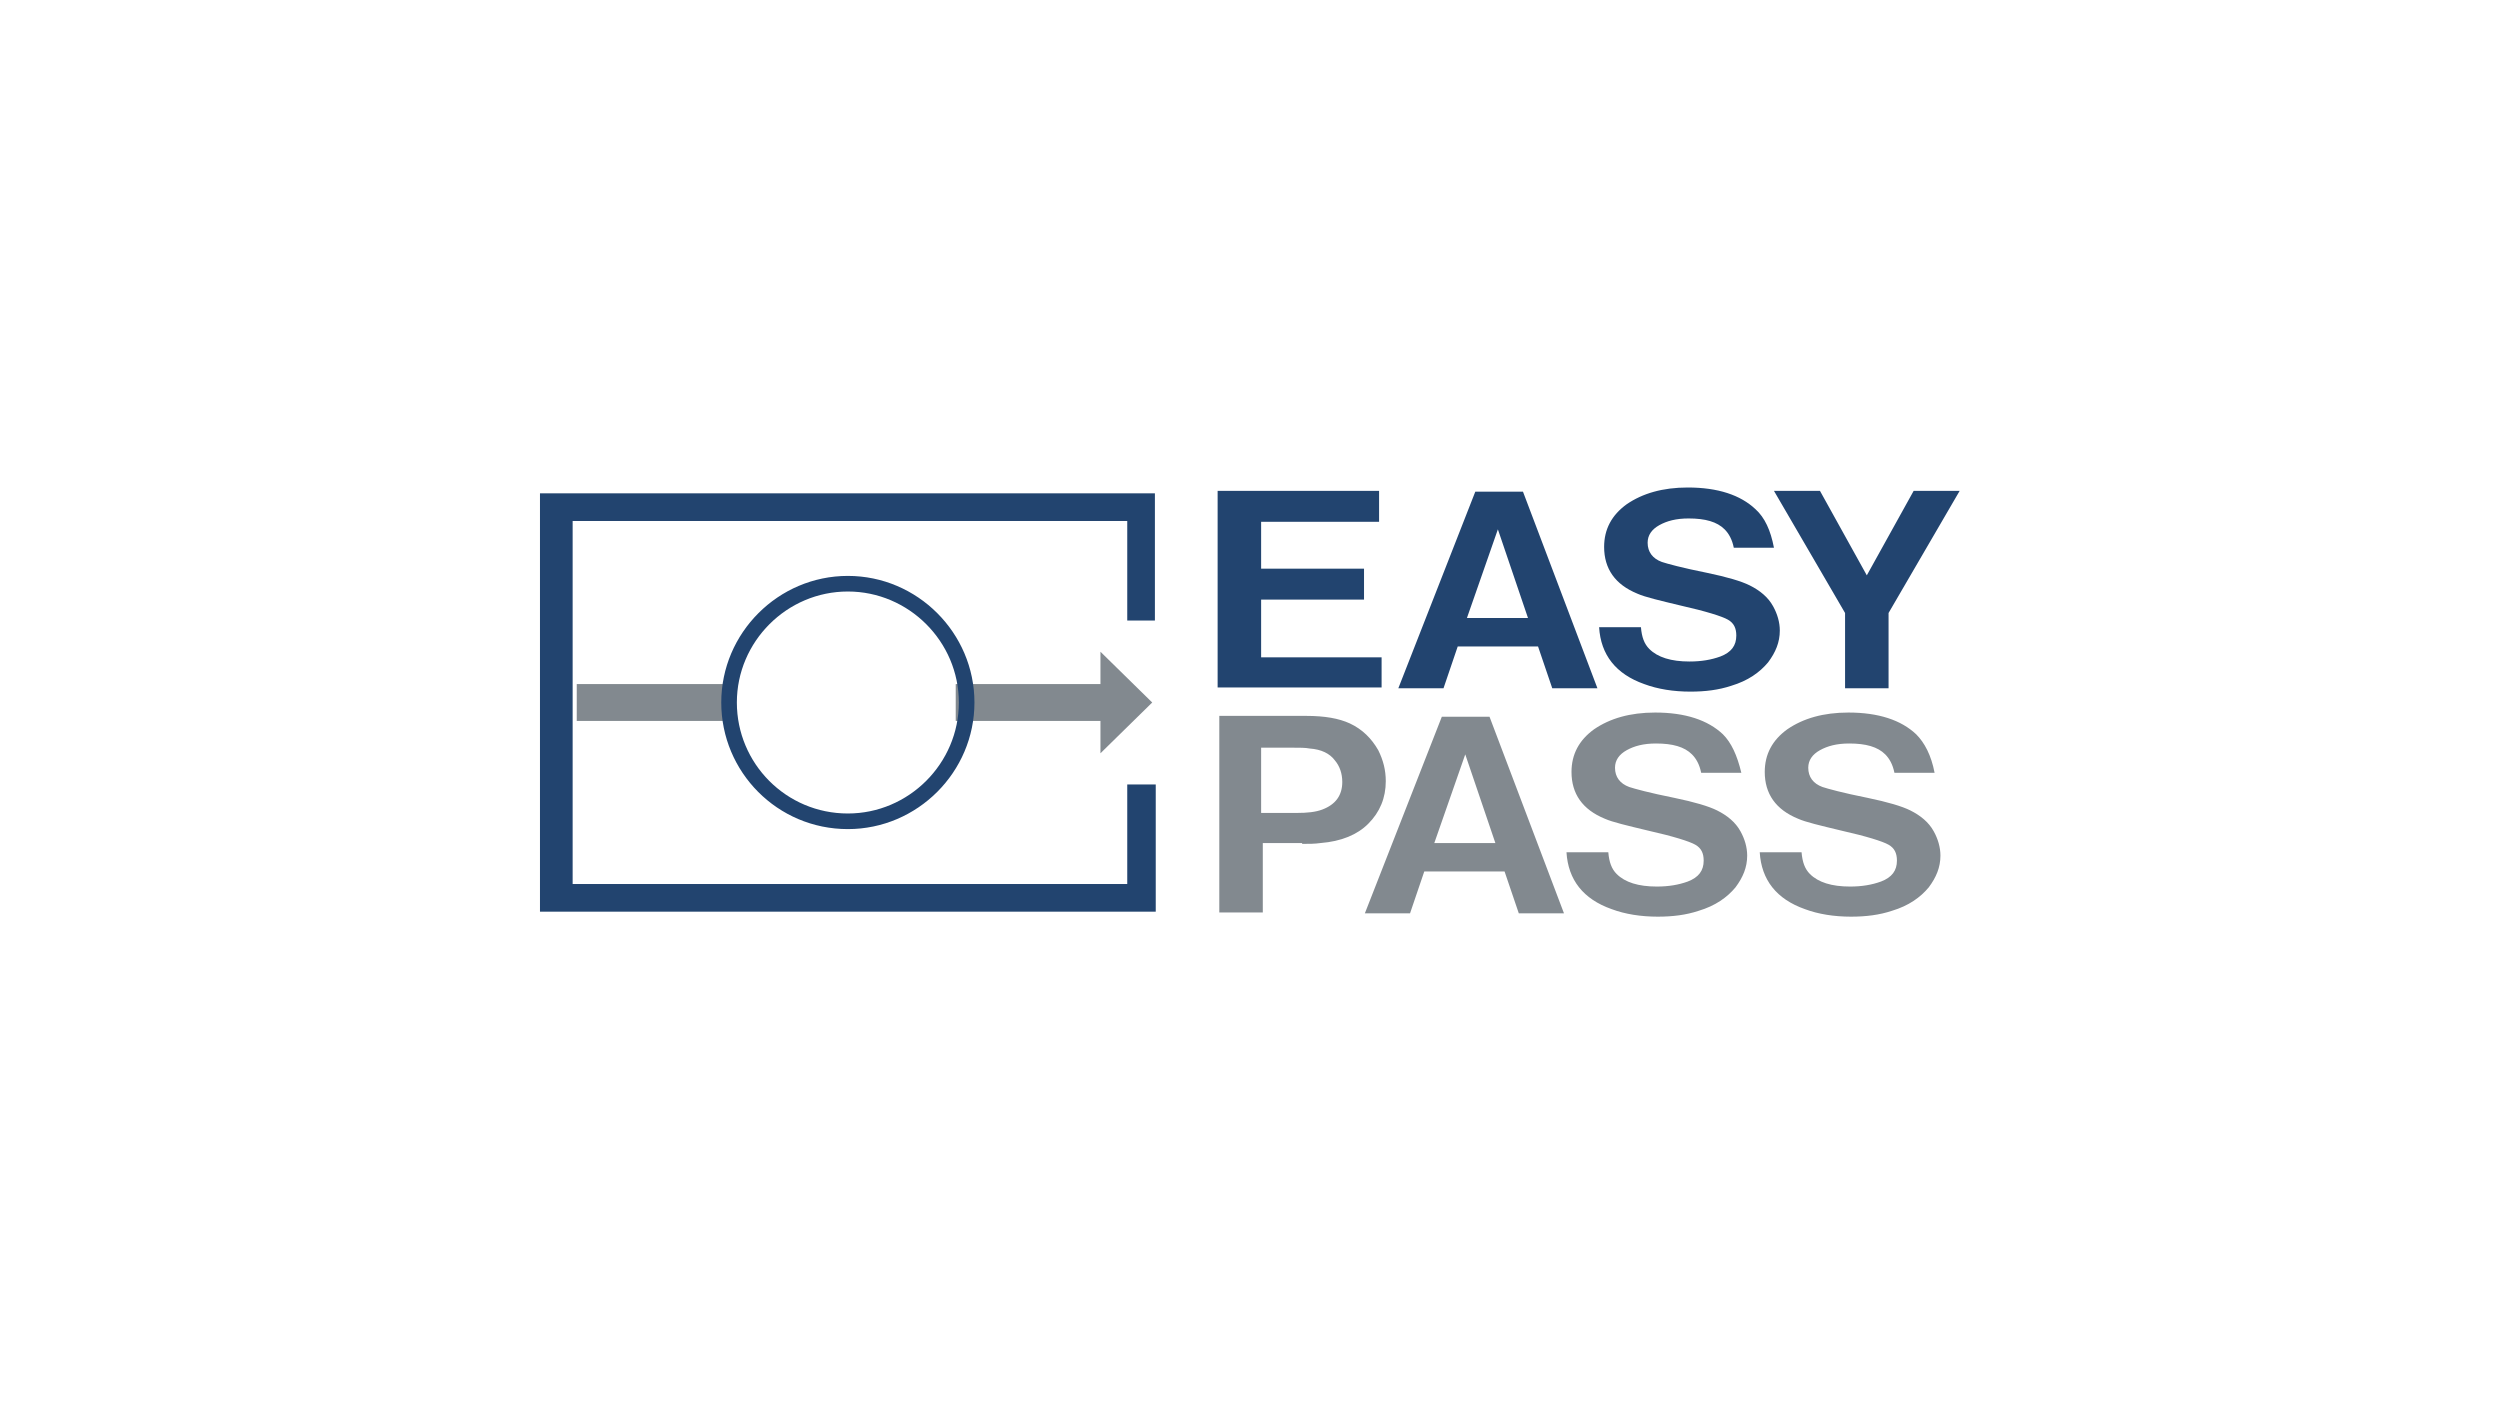 <?xml version="1.0" encoding="UTF-8"?>
<svg xmlns="http://www.w3.org/2000/svg" width="600" height="338" viewBox="0 0 600 338" fill="none">
  <path d="M264.925 158.361V164.987H230.19V172.215H264.925V178.841L275.366 168.601L264.925 158.361ZM175.377 164.987H139.237V172.215H175.377V164.987Z" fill="#82898F"></path>
  <path d="M264.925 158.361V164.987H230.19V172.215H264.925V178.841L275.366 168.601L264.925 158.361ZM175.377 164.987H139.237V172.215H175.377V164.987Z" stroke="#82898F" stroke-width="1.634" stroke-miterlimit="10.487"></path>
  <path d="M312.509 202.532C314.115 202.532 315.521 202.532 316.926 202.331C321.946 201.93 325.761 200.324 328.371 197.713C331.182 194.902 332.587 191.489 332.587 187.474C332.587 184.863 331.985 182.454 330.78 180.045C329.174 177.234 326.965 175.025 323.954 173.62C321.343 172.415 317.93 171.813 313.513 171.813H292.632V218.996H303.072V202.331H312.509V202.532ZM302.872 179.442H310.1C311.907 179.442 313.312 179.442 314.316 179.643C317.127 179.844 319.135 180.848 320.339 182.454C321.544 183.86 322.147 185.667 322.147 187.674C322.147 190.887 320.54 193.095 317.328 194.3C315.722 194.902 313.714 195.103 311.304 195.103H302.671V179.442H302.872ZM361.098 209.158L364.511 219.197H375.353L357.484 172.014H346.039L327.568 219.197H338.41L341.823 209.158H361.098ZM351.661 181.049L358.889 202.331H344.232L351.661 181.049ZM413.501 176.23C409.887 172.817 404.466 171.01 397.238 171.01C391.215 171.01 386.396 172.415 382.581 175.025C378.967 177.635 377.16 181.049 377.16 185.265C377.16 190.485 379.77 194.3 385.191 196.509C386.998 197.312 390.412 198.115 395.431 199.32C401.655 200.725 405.47 201.93 406.876 202.733C408.281 203.536 408.883 204.741 408.883 206.548C408.883 208.957 407.679 210.563 405.069 211.567C402.86 212.37 400.451 212.772 397.64 212.772C393.223 212.772 390.01 211.768 388.002 209.76C386.798 208.556 386.195 206.949 385.994 204.54H375.955C376.357 211.166 379.971 215.784 386.798 218.193C390.01 219.398 393.825 220 397.84 220C401.455 220 404.667 219.598 407.679 218.594C411.694 217.39 414.505 215.382 416.513 212.973C418.32 210.563 419.324 208.154 419.324 205.343C419.324 203.335 418.722 201.327 417.718 199.52C416.513 197.312 414.505 195.706 412.096 194.501C410.088 193.497 406.675 192.493 401.856 191.489C395.833 190.285 392.219 189.281 391.014 188.879C388.805 188.076 387.601 186.47 387.601 184.261C387.601 182.454 388.605 181.049 390.412 180.045C392.219 179.041 394.427 178.439 397.439 178.439C401.455 178.439 404.265 179.242 406.072 181.049C407.076 182.053 407.879 183.458 408.281 185.466H417.918C416.915 181.249 415.509 178.238 413.501 176.23ZM459.882 176.23C456.267 172.817 450.846 171.01 443.618 171.01C437.595 171.01 432.776 172.415 428.961 175.025C425.347 177.635 423.54 181.049 423.54 185.265C423.54 190.485 426.15 194.3 431.572 196.509C433.379 197.312 436.792 198.115 441.811 199.32C448.035 200.725 451.85 201.93 453.256 202.733C454.661 203.536 455.264 204.741 455.264 206.548C455.264 208.957 454.059 210.563 451.449 211.567C449.24 212.37 446.831 212.772 444.02 212.772C439.603 212.772 436.39 211.768 434.382 209.76C433.178 208.556 432.575 206.949 432.375 204.54H422.336C422.737 211.166 426.351 215.784 433.178 218.193C436.39 219.398 440.205 220 444.221 220C447.835 220 451.047 219.598 454.059 218.594C458.074 217.39 460.885 215.382 462.893 212.973C464.7 210.563 465.704 208.154 465.704 205.343C465.704 203.335 465.102 201.327 464.098 199.52C462.893 197.312 460.885 195.706 458.476 194.501C456.468 193.497 453.055 192.493 448.236 191.489C442.213 190.285 438.599 189.281 437.394 188.879C435.186 188.076 433.981 186.47 433.981 184.261C433.981 182.454 434.985 181.049 436.792 180.045C438.599 179.041 440.807 178.439 443.819 178.439C447.835 178.439 450.646 179.242 452.453 181.049C453.457 182.053 454.26 183.458 454.661 185.466H464.299C463.496 181.249 461.889 178.238 459.882 176.23Z" fill="#82898F"></path>
  <path d="M331.583 165.187V157.758H302.67V143.904H327.366V136.476H302.67V125.232H330.98V117.803H292.23V164.986H331.583V165.187ZM369.129 155.148L372.542 165.187H383.384L365.515 118.004H354.07L335.598 165.187H346.441L349.854 155.148H369.129ZM359.491 127.039L366.719 148.322H352.062L359.491 127.039ZM421.331 122.22C417.717 118.807 412.296 117 405.068 117C399.045 117 394.226 118.405 390.411 121.016C386.797 123.626 384.99 127.039 384.99 131.255C384.99 136.476 387.6 140.29 393.021 142.499C394.828 143.302 398.242 144.105 403.261 145.31C409.485 146.715 413.3 147.92 414.706 148.723C416.111 149.526 416.713 150.731 416.713 152.538C416.713 154.947 415.509 156.554 412.899 157.558C410.69 158.361 408.281 158.762 405.47 158.762C401.053 158.762 397.84 157.758 395.832 155.751C394.628 154.546 394.025 152.94 393.825 150.53H383.786C384.187 157.156 387.801 161.774 394.628 164.183C397.84 165.388 401.655 165.99 405.671 165.99C409.285 165.99 412.497 165.589 415.509 164.585C419.524 163.38 422.335 161.372 424.343 158.963C426.15 156.554 427.154 154.144 427.154 151.333C427.154 149.326 426.552 147.318 425.548 145.511C424.343 143.302 422.335 141.696 419.926 140.491C417.918 139.487 414.505 138.483 409.686 137.48C403.663 136.275 400.049 135.271 398.844 134.869C396.635 134.066 395.431 132.46 395.431 130.251C395.431 128.444 396.435 127.039 398.242 126.035C400.049 125.031 402.257 124.429 405.269 124.429C409.285 124.429 412.096 125.232 413.903 127.039C414.906 128.043 415.71 129.448 416.111 131.456H425.749C424.945 127.24 423.54 124.228 421.331 122.22ZM442.815 147.117V165.187H453.255V147.117L470.322 117.803H459.279L448.035 138.082L436.791 117.803H425.749L442.815 147.117Z" fill="#22446F"></path>
  <path d="M137.027 171.01V124.63H270.947V148.522H276.77V118.807H130V218.394H276.971V188.678H270.947V212.571H137.027V171.01Z" fill="#22446F"></path>
  <path d="M137.027 171.01V124.63H270.947V148.522H276.77V118.807H130V218.394H276.971V188.678H270.947V212.571H137.027V171.01Z" stroke="#22446F" stroke-width="0.814" stroke-miterlimit="10.487"></path>
  <path d="M203.485 197.111C219.146 197.111 231.996 184.261 231.996 168.6C231.996 152.94 219.146 140.09 203.485 140.09C187.824 140.09 174.974 152.94 174.974 168.6C174.974 184.261 187.623 197.111 203.485 197.111Z" stroke="#22446F" stroke-width="3.745"></path>
</svg>
